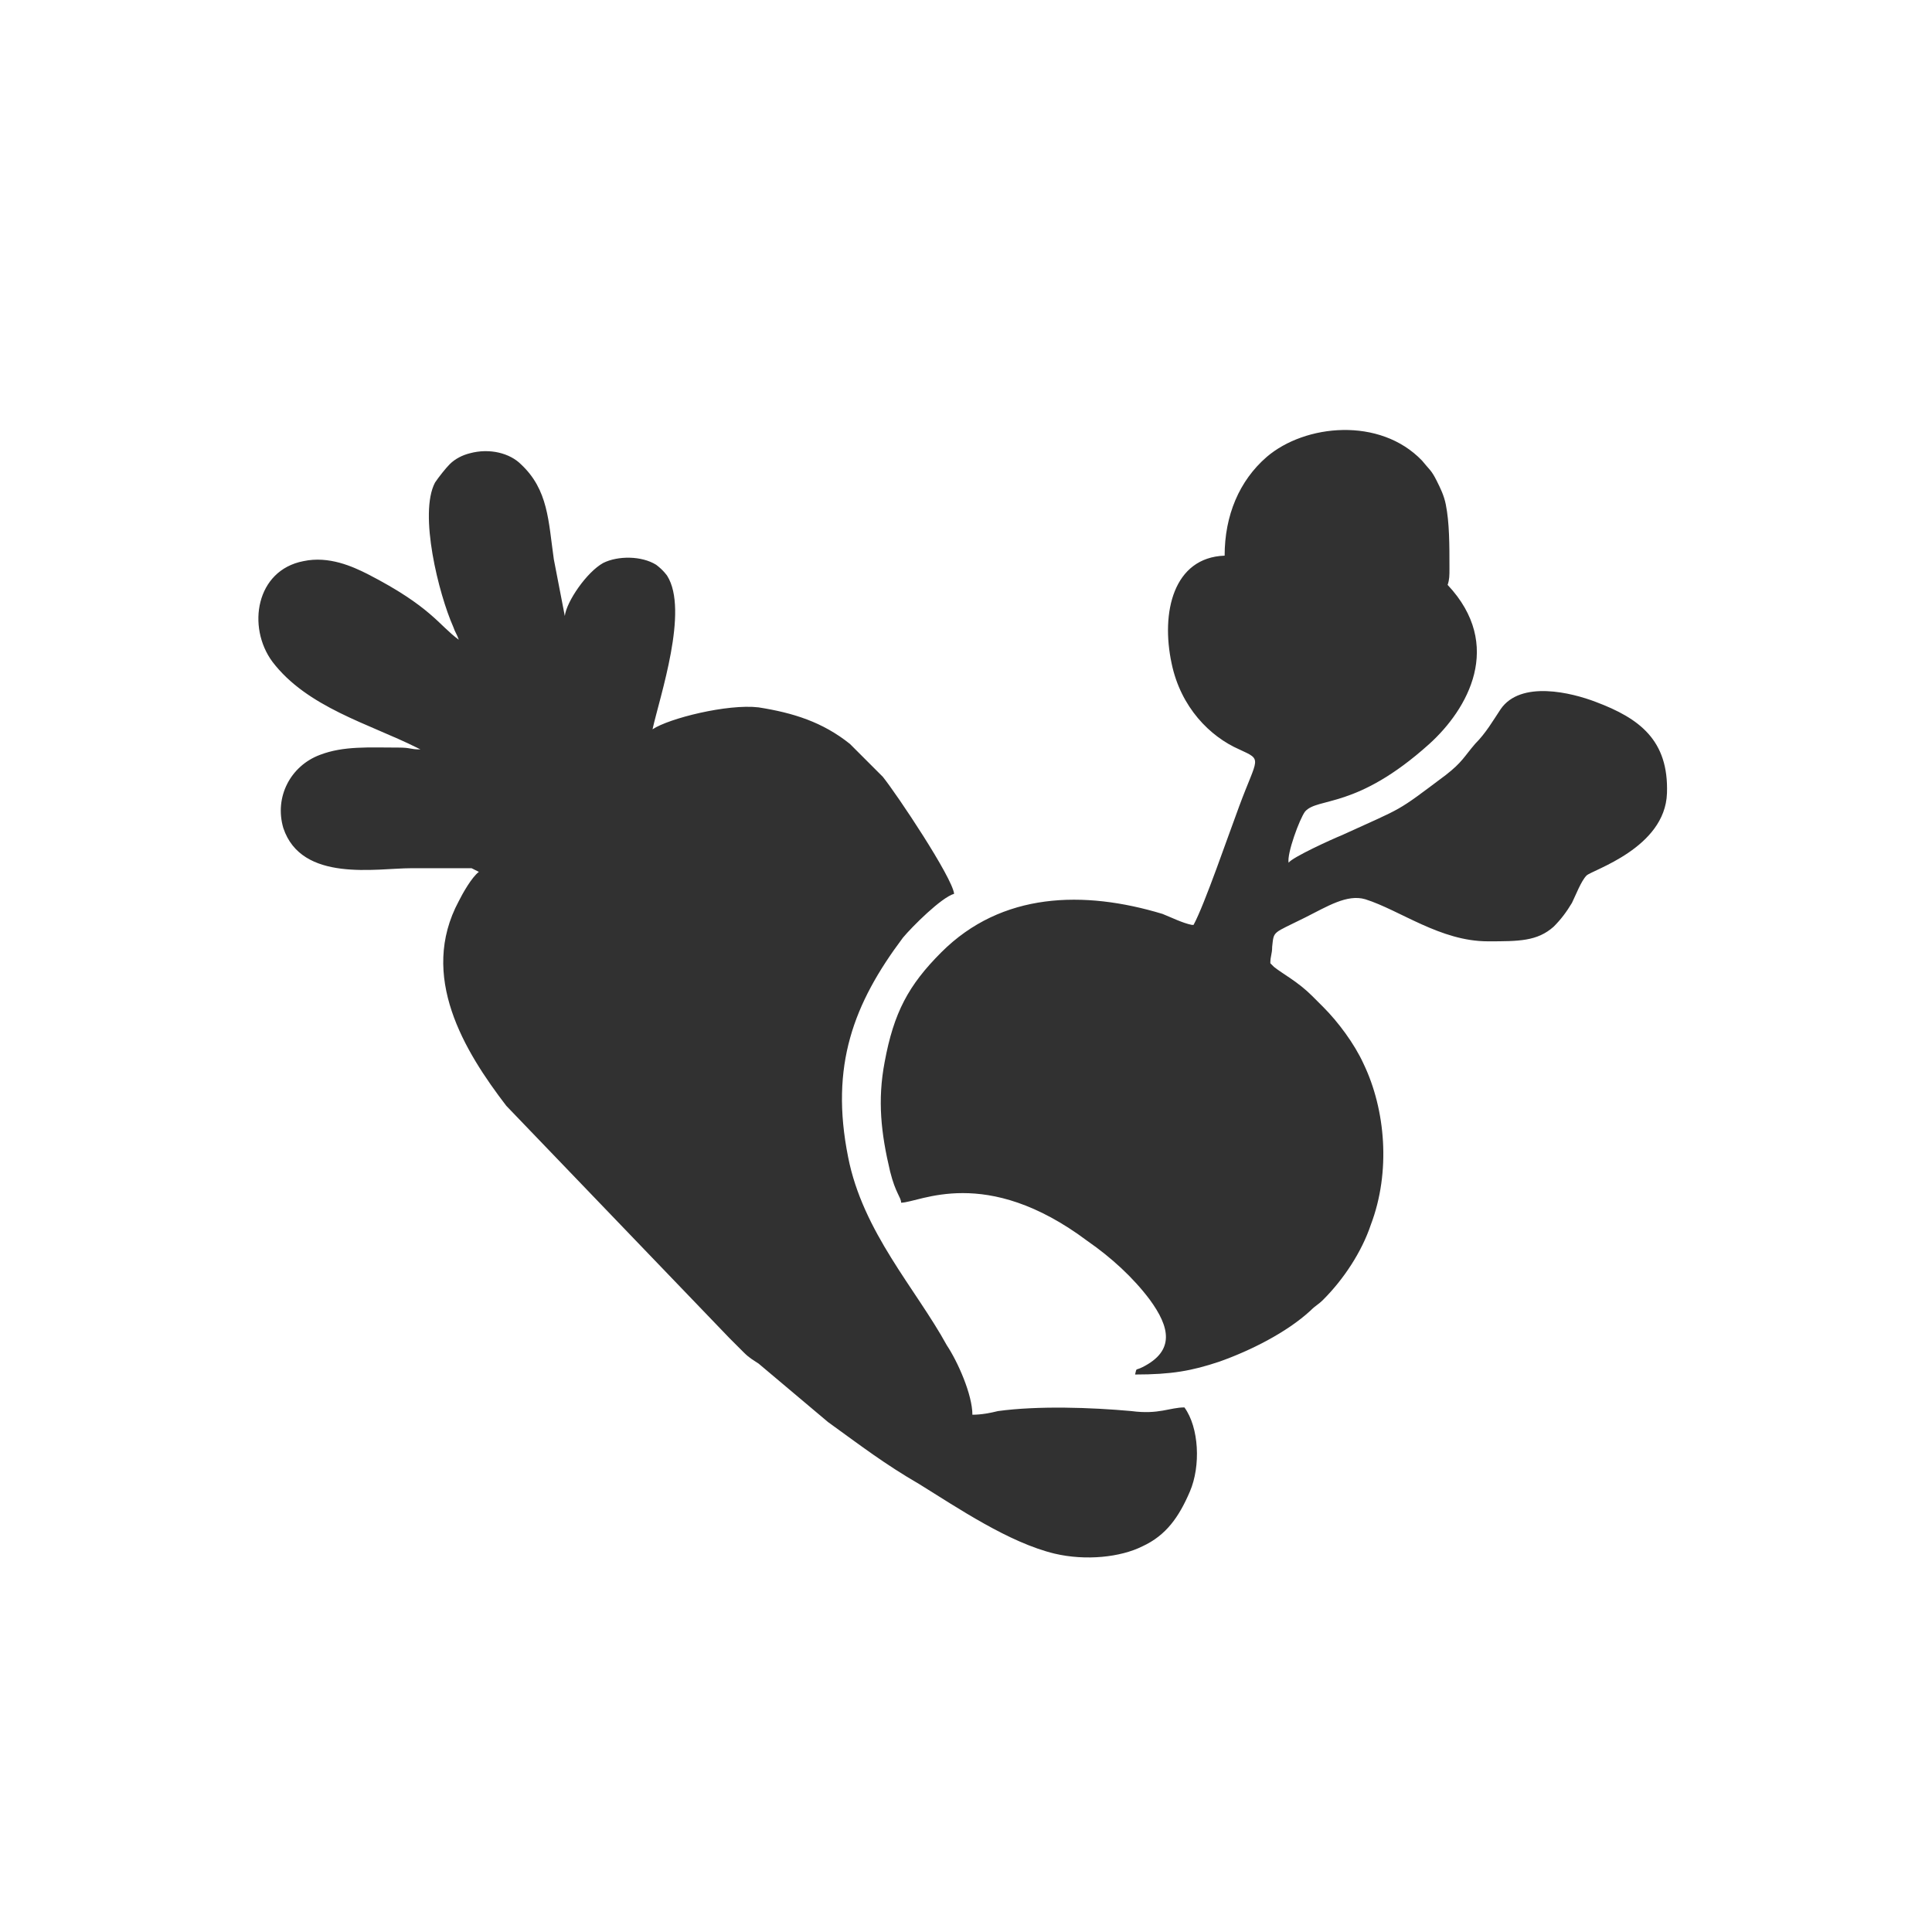 <?xml version="1.0" encoding="UTF-8"?> <svg xmlns="http://www.w3.org/2000/svg" xmlns:xlink="http://www.w3.org/1999/xlink" xmlns:xodm="http://www.corel.com/coreldraw/odm/2003" xml:space="preserve" width="5.821mm" height="5.821mm" version="1.1" style="shape-rendering:geometricPrecision; text-rendering:geometricPrecision; image-rendering:optimizeQuality; fill-rule:evenodd; clip-rule:evenodd" viewBox="0 0 10.57 10.57"> <defs> <style type="text/css"> .fil0 {fill:none} .fil1 {fill:#313131} </style> </defs> <g id="Capa_x0020_1">  <rect class="fil0" width="10.57" height="10.57"></rect> <path class="fil1" d="M2.62 4.77c-0.04,0.03 -0.09,0.12 -0.11,0.16 -0.22,0.41 0.03,0.82 0.26,1.12l1.22 1.27c0,0 0.01,0.01 0.01,0.01 0.03,0.03 0.04,0.04 0.07,0.07 0.03,0.03 0.05,0.04 0.08,0.06l0.38 0.32c0.18,0.13 0.31,0.23 0.5,0.34 0.21,0.13 0.49,0.32 0.74,0.38 0.17,0.04 0.36,0.02 0.48,-0.04 0.13,-0.06 0.2,-0.16 0.26,-0.3 0.06,-0.14 0.05,-0.35 -0.03,-0.46 -0.08,0 -0.14,0.04 -0.29,0.02 -0.22,-0.02 -0.51,-0.03 -0.73,0 -0.04,0.01 -0.09,0.02 -0.14,0.02 -0,-0.11 -0.08,-0.29 -0.14,-0.38 -0.17,-0.31 -0.46,-0.62 -0.54,-1.03 -0.1,-0.5 0.03,-0.84 0.3,-1.2 0.05,-0.06 0.21,-0.22 0.28,-0.24 -0.01,-0.09 -0.31,-0.54 -0.39,-0.64 -0.04,-0.04 -0.14,-0.14 -0.18,-0.18 -0.15,-0.12 -0.31,-0.17 -0.5,-0.2 -0.17,-0.02 -0.49,0.06 -0.58,0.12 0.04,-0.18 0.2,-0.65 0.08,-0.84 -0,-0 -0.02,-0.03 -0.06,-0.06 -0.08,-0.05 -0.21,-0.05 -0.29,-0.01 -0.09,0.05 -0.2,0.21 -0.21,0.29l-0.06 -0.31c-0.03,-0.21 -0.03,-0.38 -0.18,-0.52 -0.06,-0.06 -0.17,-0.09 -0.28,-0.06 -0.04,0.01 -0.08,0.03 -0.11,0.06 -0.02,0.02 -0.06,0.07 -0.08,0.1 -0.09,0.17 0.02,0.61 0.1,0.79 0.01,0.03 0.02,0.04 0.03,0.07 -0.11,-0.08 -0.15,-0.18 -0.5,-0.36 -0.08,-0.04 -0.21,-0.1 -0.35,-0.07 -0.26,0.05 -0.31,0.36 -0.17,0.55 0.19,0.25 0.53,0.34 0.79,0.47l0.02 0.01c-0.06,-0 -0.05,-0.01 -0.12,-0.01 -0.16,-0 -0.3,-0.01 -0.43,0.04 -0.16,0.06 -0.25,0.23 -0.2,0.4 0.1,0.3 0.51,0.22 0.7,0.22 0.11,0 0.22,0 0.33,0zm3.9 0.29c-0.05,-0.01 -0.11,-0.04 -0.16,-0.06 -0.43,-0.13 -0.88,-0.12 -1.21,0.21 -0.18,0.18 -0.26,0.33 -0.31,0.6 -0.04,0.21 -0.02,0.39 0.03,0.6 0.03,0.12 0.06,0.14 0.06,0.17 0.1,-0 0.46,-0.21 1.02,0.21 0.13,0.09 0.25,0.2 0.34,0.32 0.11,0.15 0.14,0.28 -0.04,0.37 -0.04,0.02 -0.03,0 -0.04,0.04 0.2,0 0.31,-0.02 0.46,-0.07 0.17,-0.06 0.37,-0.16 0.5,-0.28 0.03,-0.03 0.04,-0.03 0.07,-0.06 0.11,-0.11 0.21,-0.26 0.26,-0.41 0.11,-0.29 0.08,-0.63 -0.04,-0.88 -0.05,-0.11 -0.14,-0.23 -0.22,-0.31 -0.02,-0.02 -0.04,-0.04 -0.06,-0.06 -0.08,-0.08 -0.16,-0.12 -0.21,-0.16 -0,-0 -0.01,-0.01 -0.01,-0.01l-0.01 -0.01c0,-0.04 0.01,-0.05 0.01,-0.09 0.01,-0.09 -0,-0.07 0.18,-0.16 0.12,-0.06 0.23,-0.13 0.33,-0.1 0.19,0.06 0.41,0.23 0.67,0.23 0.17,0 0.27,-0 0.36,-0.08 0.04,-0.04 0.07,-0.08 0.1,-0.13 0.02,-0.04 0.05,-0.12 0.08,-0.15 0.03,-0.03 0.43,-0.15 0.44,-0.45 0.01,-0.29 -0.15,-0.41 -0.39,-0.5 -0.13,-0.05 -0.41,-0.12 -0.52,0.04 -0.04,0.06 -0.08,0.13 -0.14,0.19 -0.06,0.07 -0.07,0.1 -0.16,0.17 -0.28,0.21 -0.22,0.17 -0.57,0.33 -0.05,0.02 -0.27,0.12 -0.29,0.15 -0.01,-0.05 0.06,-0.24 0.09,-0.28 0.07,-0.08 0.28,-0.01 0.68,-0.37 0.21,-0.19 0.41,-0.54 0.1,-0.87 0.01,-0.03 0.01,-0.05 0.01,-0.09 0,-0.13 0,-0.25 -0.02,-0.35 -0.01,-0.05 -0.03,-0.09 -0.05,-0.13 -0.03,-0.06 -0.04,-0.06 -0.08,-0.11 -0.23,-0.24 -0.64,-0.2 -0.85,-0.02 -0.15,0.13 -0.23,0.32 -0.23,0.54 -0.28,0.01 -0.35,0.31 -0.29,0.59 0.05,0.24 0.21,0.4 0.37,0.47 0.13,0.06 0.1,0.04 0,0.31 -0.06,0.16 -0.19,0.54 -0.25,0.65z"></path> </g> </svg> 
